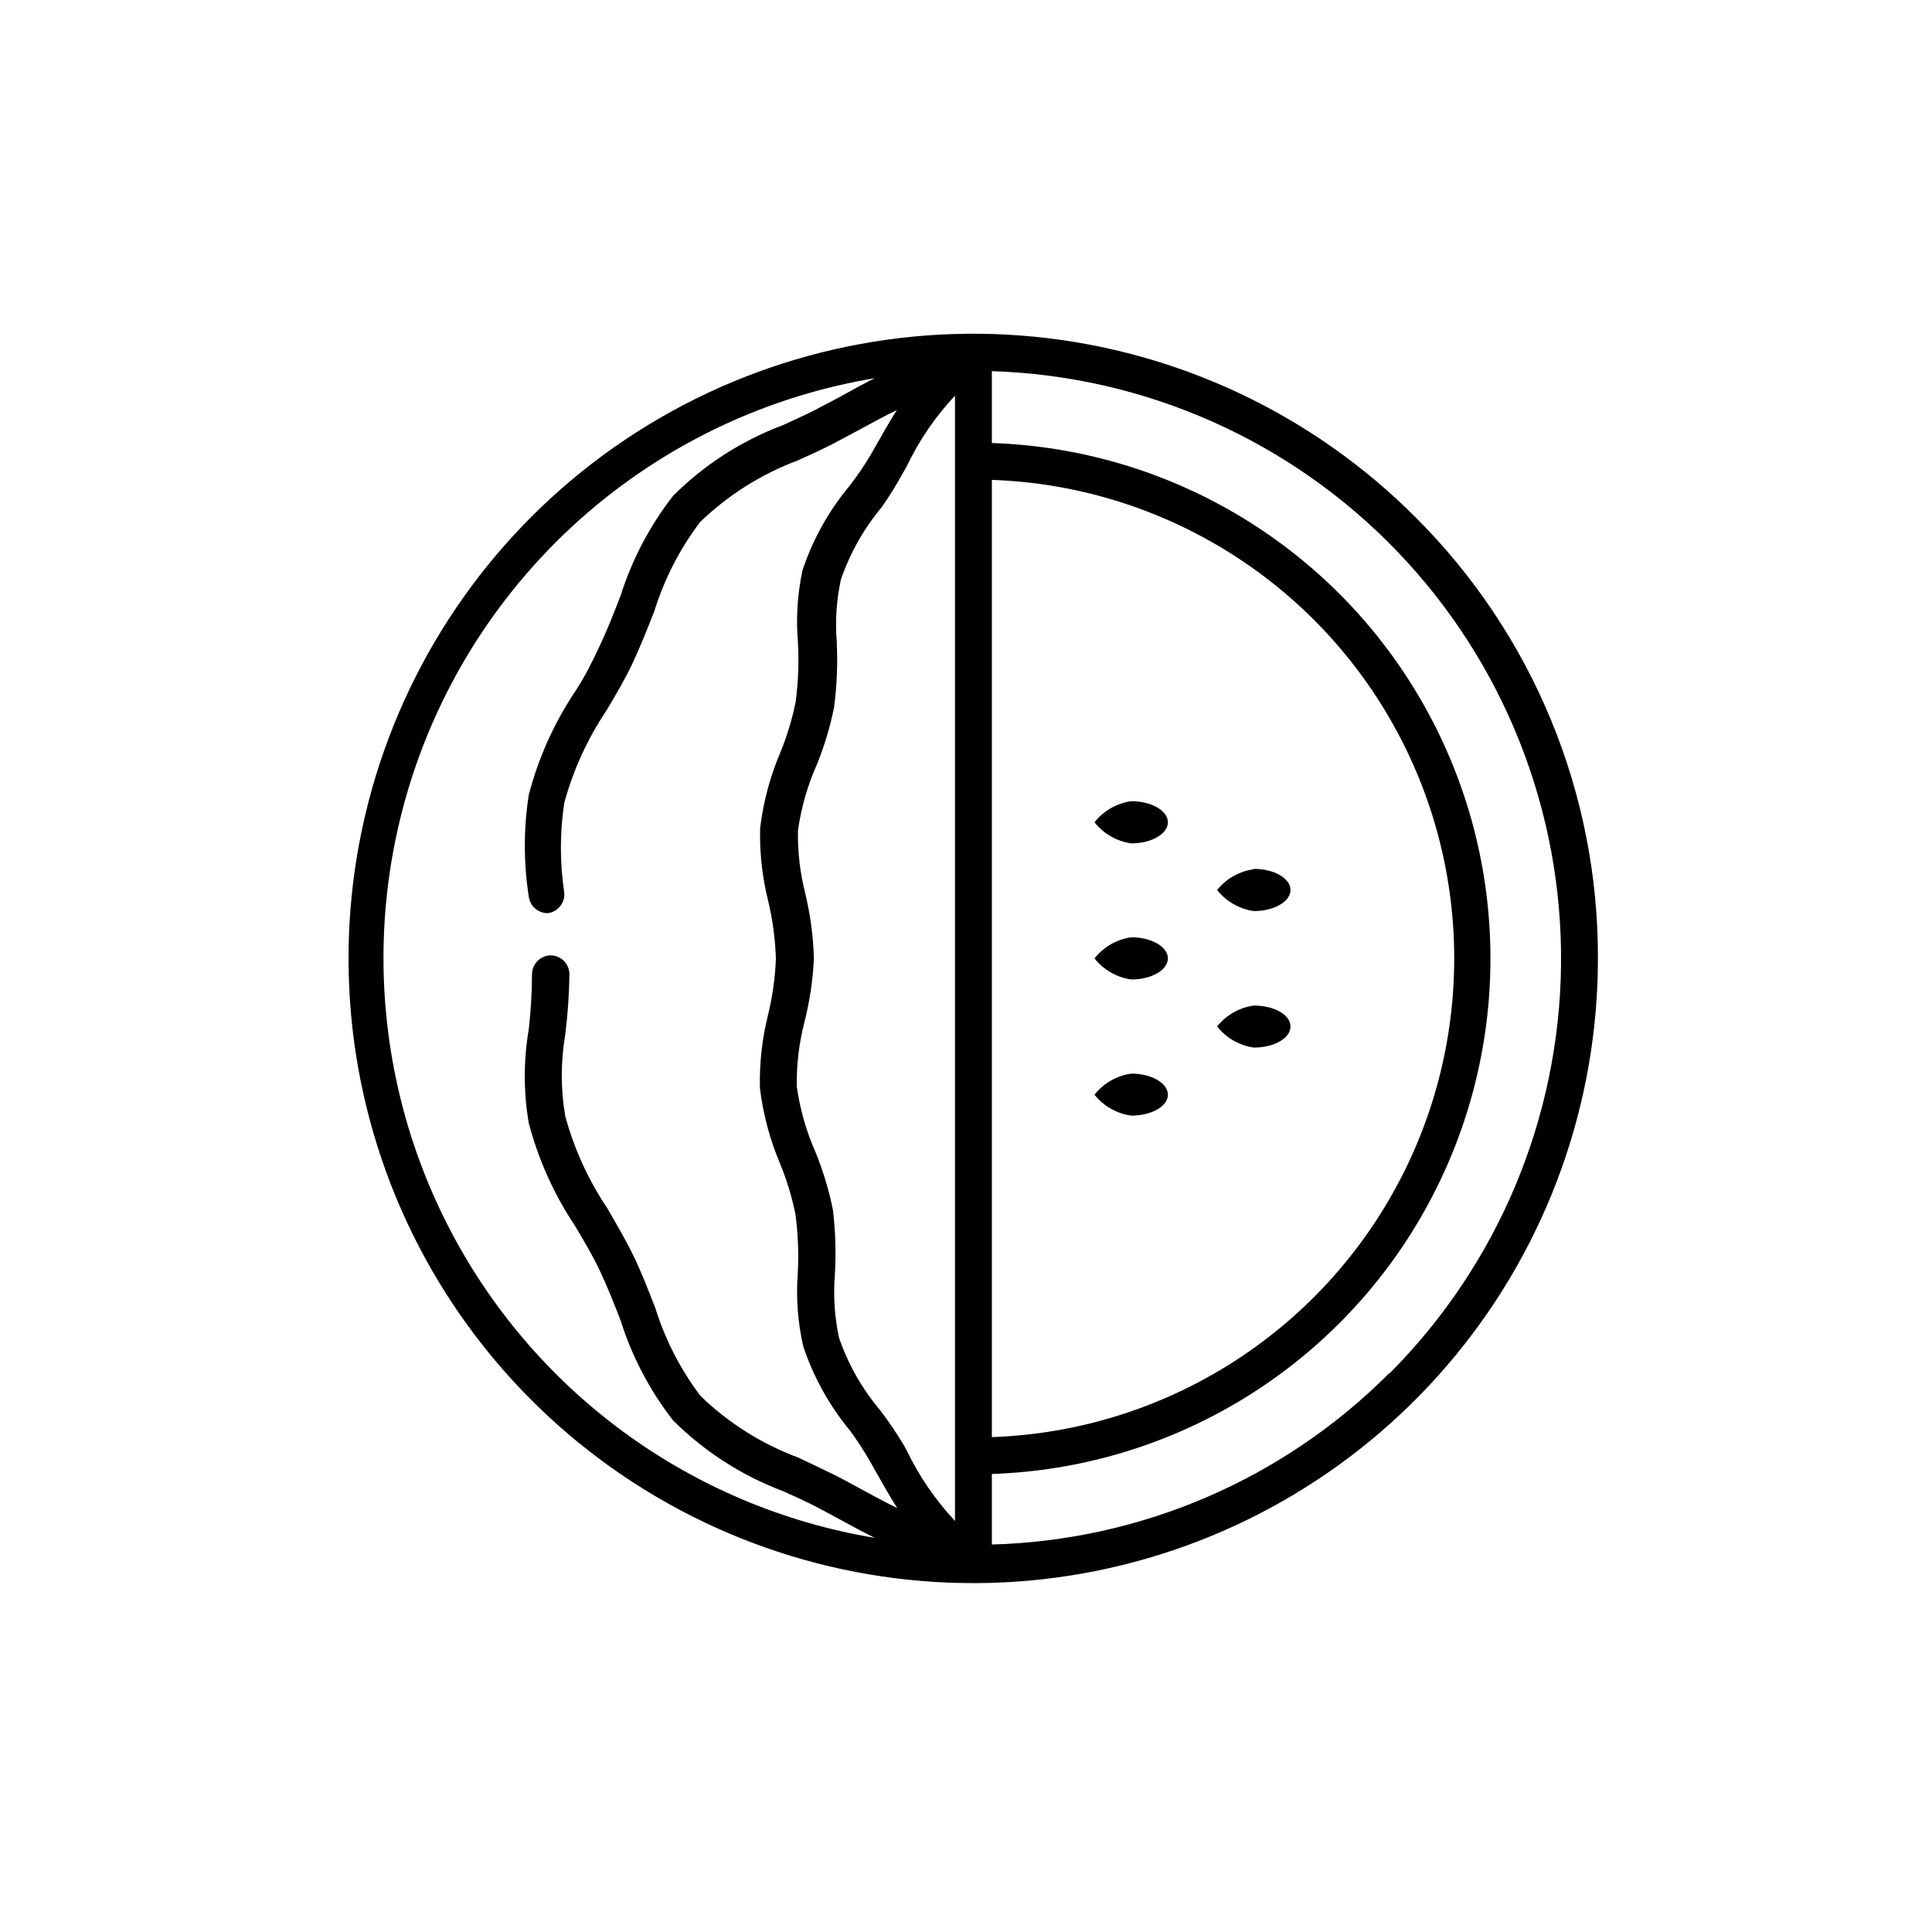 <?xml version="1.0" encoding="UTF-8"?>
<!-- Uploaded to: ICON Repo, www.iconrepo.com, Generator: ICON Repo Mixer Tools -->
<svg fill="#000000" width="800px" height="800px" version="1.1" viewBox="144 144 512 512" xmlns="http://www.w3.org/2000/svg">
 <g>
  <path d="m519 280.95c-27.082-27.09-62.715-43.953-100.83-47.711-38.117-3.762-76.359 5.812-108.21 27.086-31.852 21.277-55.34 52.938-66.461 89.59-11.125 36.652-9.191 76.027 5.461 111.42 14.656 35.387 41.129 64.598 74.906 82.656 33.781 18.059 72.777 23.844 110.34 16.371 37.566-7.473 71.379-27.738 95.68-57.348 24.301-29.605 37.578-66.727 37.578-105.03 0.059-21.746-4.191-43.285-12.512-63.371-8.32-20.09-20.539-38.332-35.953-53.664zm-228.98 116.23c-2.781 0-5.035 2.258-5.035 5.039-0.02 4.867-0.305 9.727-0.859 14.559-1.406 8.223-1.406 16.621 0 24.84 2.559 9.719 6.711 18.949 12.293 27.305 2.469 4.133 4.785 8.062 6.648 12.043 1.863 3.981 3.727 8.613 5.391 12.949h0.004c3.019 9.59 7.727 18.562 13.906 26.5 8.27 8.238 18.195 14.625 29.117 18.742 3.023 1.359 5.945 2.672 8.715 4.082l7.305 3.93c2.719 1.512 5.492 2.973 8.312 4.383l0.004-0.004c-48.902-8.141-91.008-39.074-113.4-83.305s-22.391-96.48 0-140.71c22.391-44.23 64.496-75.164 113.4-83.309-2.82 1.41-5.594 2.922-8.312 4.434-2.719 1.512-5.039 2.672-7.305 3.879-2.266 1.211-5.691 2.719-8.715 4.133h-0.004c-10.934 4.098-20.863 10.488-29.117 18.742-6.168 7.922-10.875 16.879-13.906 26.449-1.664 4.332-3.426 8.816-5.391 13-1.965 4.18-3.828 8.059-6.551 12.242-5.652 8.422-9.84 17.738-12.395 27.559-1.383 8.914-1.383 17.988 0 26.902 0.309 2.543 2.477 4.453 5.039 4.434 2.644-0.34 4.566-2.68 4.383-5.34-1.207-7.93-1.207-16 0-23.93 2.371-8.676 6.129-16.914 11.137-24.387 2.469-4.133 5.039-8.465 7.055-12.797 2.016-4.332 3.93-9.168 5.691-13.652 2.637-8.484 6.727-16.445 12.09-23.527 7.406-7.152 16.203-12.711 25.844-16.324 3.023-1.359 6.144-2.769 9.117-4.281l7.559-4.031c3.223-1.762 6.449-3.527 9.621-5.039-2.066 3.223-4.082 6.852-6.195 10.578l-0.754 1.309v0.004c-1.707 2.867-3.594 5.629-5.641 8.262-5.481 6.59-9.688 14.141-12.395 22.27-1.352 6.32-1.758 12.805-1.211 19.246 0.281 5.211 0.078 10.441-0.605 15.617-0.914 4.566-2.266 9.039-4.027 13.352-2.746 6.426-4.562 13.211-5.391 20.152-0.156 6.465 0.555 12.918 2.113 19.195 1.203 5.023 1.898 10.152 2.066 15.316-0.195 5.094-0.906 10.16-2.117 15.113-1.559 6.293-2.269 12.766-2.113 19.246 0.836 6.938 2.652 13.723 5.391 20.152 1.762 4.312 3.113 8.781 4.031 13.352 0.68 5.176 0.883 10.402 0.602 15.617-0.48 6.484 0.012 13.008 1.461 19.348 2.723 8.137 6.926 15.703 12.395 22.316 2.016 2.742 3.863 5.606 5.543 8.566l0.754 1.359c2.117 3.727 4.133 7.305 6.195 10.578-3.223-1.562-6.398-3.273-9.621-5.039-3.223-1.762-5.039-2.769-7.609-4.031-2.57-1.258-6.047-2.922-9.07-4.332l0.004 0.004c-9.648-3.598-18.449-9.156-25.844-16.324-5.285-7-9.324-14.855-11.941-23.227-1.762-4.484-3.527-9.168-5.691-13.652-2.168-4.484-4.637-8.664-7.055-12.848-5.016-7.469-8.773-15.703-11.133-24.383-1.234-7.168-1.234-14.496 0-21.664 0.648-5.25 1.02-10.531 1.105-15.82 0.059-2.766-2.121-5.059-4.887-5.141zm107.06 149.88c-5.219-5.57-9.551-11.906-12.848-18.789l-0.754-1.359-0.004-0.004c-1.918-3.207-4.019-6.301-6.297-9.27-4.758-5.66-8.43-12.148-10.832-19.145-1.164-5.406-1.539-10.957-1.109-16.473 0.355-5.797 0.188-11.617-0.504-17.383-1.039-5.168-2.555-10.227-4.531-15.113-2.492-5.582-4.188-11.484-5.039-17.531-0.105-5.691 0.555-11.367 1.965-16.879 1.438-5.609 2.297-11.348 2.57-17.129-0.176-5.844-0.953-11.648-2.32-17.332-1.367-5.398-2.008-10.957-1.914-16.523 0.848-6.07 2.547-11.988 5.039-17.586 1.984-4.883 3.504-9.941 4.535-15.113 0.754-5.777 0.992-11.613 0.703-17.43-0.434-5.5-0.059-11.035 1.109-16.426 2.414-7.004 6.086-13.508 10.832-19.195 2.106-3.012 4.039-6.141 5.793-9.371l0.754-1.309h0.004c3.277-6.91 7.613-13.266 12.848-18.844zm9.773-275.89v0.004c44.27 1.527 84.543 26.031 106.25 64.645 21.707 38.617 21.707 85.758 0 124.38-21.707 38.617-61.98 63.117-106.25 64.648zm105.25 236.79v0.004c-27.977 28.043-65.652 44.273-105.25 45.344v-18.691c47.723-1.59 91.16-27.969 114.57-69.582 23.418-41.617 23.418-92.438 0-134.05-23.414-41.617-66.852-67.996-114.57-69.582v-19.047c40.715 1.277 79.312 18.457 107.51 47.855 28.195 29.402 43.75 68.68 43.328 109.41-0.422 40.738-16.793 79.684-45.594 108.49z"/>
  <path d="m443.78 356.32c-3.84 0.551-7.32 2.551-9.727 5.594 2.406 3.043 5.887 5.043 9.727 5.594 5.391 0 9.723-2.519 9.723-5.594 0-3.074-4.332-5.594-9.723-5.594z"/>
  <path d="m443.78 392.39c-3.84 0.547-7.32 2.551-9.727 5.594 2.406 3.043 5.887 5.043 9.727 5.59 5.391 0 9.723-2.519 9.723-5.594s-4.332-5.594-9.723-5.594z"/>
  <path d="m443.78 428.52c-3.84 0.547-7.32 2.547-9.727 5.59 2.414 3.023 5.894 5.008 9.727 5.543 5.391 0 9.723-2.469 9.723-5.543s-4.332-5.594-9.723-5.594z"/>
  <path d="m476.27 374.36c-3.82 0.52-7.301 2.484-9.723 5.492 2.406 3.039 5.887 5.043 9.723 5.59 5.391 0 9.723-2.519 9.723-5.594s-4.332-5.594-9.723-5.594z"/>
  <path d="m476.27 410.48c-3.828 0.535-7.309 2.519-9.723 5.543 2.406 3.043 5.887 5.043 9.723 5.594 5.391 0 9.723-2.469 9.723-5.594s-4.332-5.543-9.723-5.543z"/>
 </g>
</svg>
